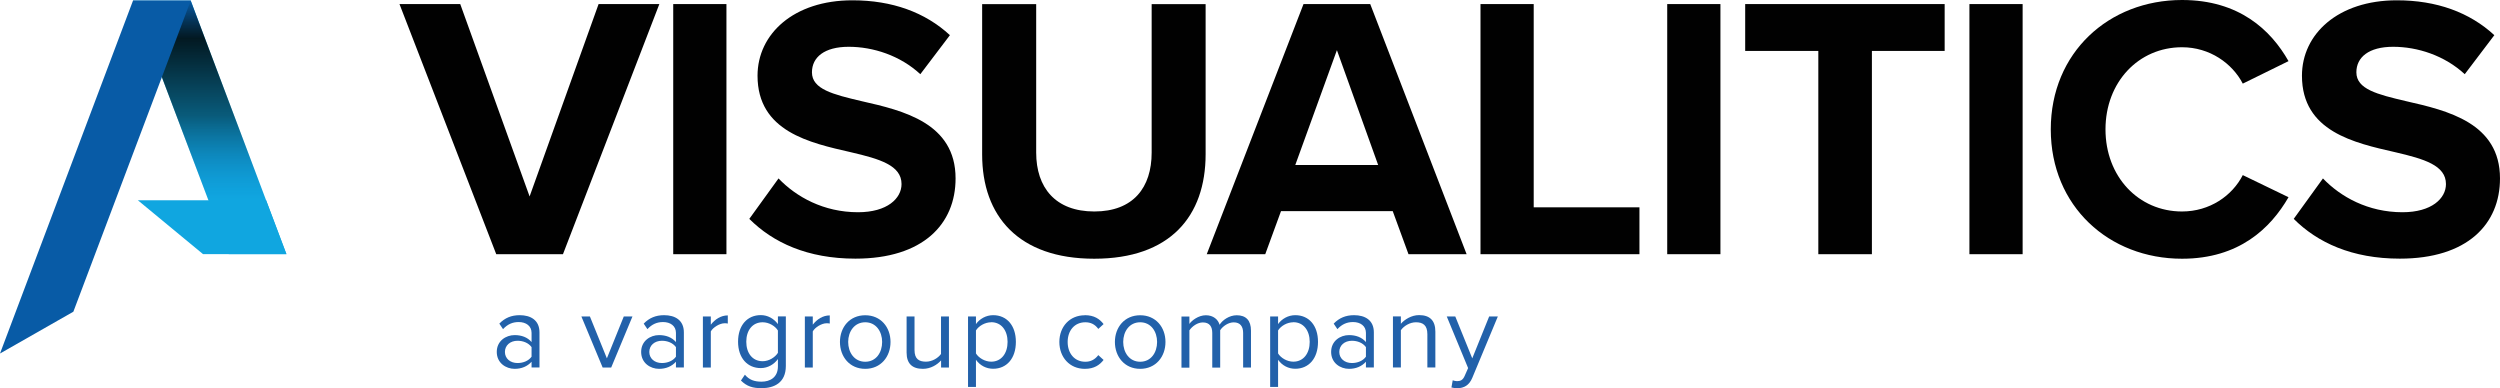 <svg xmlns="http://www.w3.org/2000/svg" xmlns:xlink="http://www.w3.org/1999/xlink" id="Livello_2" data-name="Livello 2" viewBox="0 0 331.24 51.44"><defs><style>      .cls-1 {        fill: url(#Sfumatura_senza_nome);      }      .cls-2 {        fill: #010101;      }      .cls-3 {        fill: #10a6e0;      }      .cls-4 {        fill: #085ba6;      }      .cls-5 {        fill: #2261aa;      }    </style><linearGradient id="Sfumatura_senza_nome" data-name="Sfumatura senza nome" x1="27.78" y1="46.83" x2="27.78" y2="20.46" gradientTransform="translate(0 46.92) scale(1 -1)" gradientUnits="userSpaceOnUse"><stop offset="0" stop-color="#085ba6"></stop><stop offset=".19" stop-color="#000" stop-opacity=".85"></stop><stop offset=".58" stop-color="#000" stop-opacity=".45"></stop><stop offset="1" stop-color="#085ba6" stop-opacity="0"></stop></linearGradient></defs><g id="Livello_1-2" data-name="Livello 1"><g><g><path class="cls-2" d="m65.75,33.68L52.93.54h8.05l9.19,25.49L79.31.54h8.05l-12.77,33.14h-8.84Z"></path><path class="cls-2" d="m89.2,33.68V.54h7.05v33.14h-7.05Z"></path><path class="cls-2" d="m103.16,23.65c2.33,2.43,5.96,4.47,10.53,4.47,3.88,0,5.76-1.84,5.76-3.73,0-2.48-2.88-3.33-6.71-4.22-5.42-1.24-12.37-2.73-12.37-10.14C100.37,4.52,105.14.04,112.94.04c5.27,0,9.64,1.59,12.92,4.62l-3.92,5.17c-2.68-2.48-6.26-3.63-9.49-3.63s-4.87,1.39-4.87,3.38c0,2.24,2.78,2.93,6.61,3.83,5.47,1.24,12.42,2.88,12.42,10.23,0,6.06-4.32,10.63-13.27,10.63-6.36,0-10.93-2.14-14.06-5.27l3.88-5.37v.02Z"></path><path class="cls-2" d="m130.14.55h7.15v19.67c0,4.62,2.53,7.8,7.7,7.8s7.6-3.18,7.6-7.8V.55h7.15v19.87c0,8.25-4.72,13.86-14.76,13.86s-14.85-5.66-14.85-13.81V.55h.01Z"></path><path class="cls-2" d="m186.62,33.68l-2.09-5.71h-14.8l-2.09,5.71h-7.75L172.71.54h8.84l12.77,33.14h-7.7Zm-9.49-27.02l-5.51,15.2h10.98l-5.46-15.2h0Z"></path><path class="cls-2" d="m196.16,33.68V.54h7.05v26.93h14.01v6.21h-21.07.01Z"></path><path class="cls-2" d="m220.9,33.68V.54h7.05v33.14h-7.05Z"></path><path class="cls-2" d="m240.92,33.68V6.75h-9.69V.54h26.43v6.21h-9.64v26.93h-7.11.01Z"></path><path class="cls-2" d="m260.94,33.68V.54h7.05v33.14h-7.05Z"></path><path class="cls-2" d="m271.72,17.14c0-10.18,7.7-17.14,17.39-17.14,7.55,0,11.77,3.97,14.11,8.1l-6.06,2.98c-1.39-2.68-4.37-4.82-8.05-4.82-5.76,0-10.14,4.62-10.14,10.88s4.37,10.88,10.14,10.88c3.68,0,6.66-2.09,8.05-4.82l6.06,2.93c-2.38,4.12-6.56,8.15-14.11,8.15-9.69,0-17.39-6.96-17.39-17.14Z"></path><path class="cls-2" d="m307.79,23.65c2.33,2.43,5.96,4.47,10.53,4.47,3.88,0,5.76-1.84,5.76-3.73,0-2.48-2.88-3.33-6.71-4.22-5.42-1.24-12.37-2.73-12.37-10.14,0-5.51,4.77-9.99,12.57-9.99,5.27,0,9.64,1.59,12.92,4.62l-3.92,5.17c-2.68-2.48-6.26-3.63-9.49-3.63s-4.87,1.39-4.87,3.38c0,2.24,2.78,2.93,6.61,3.83,5.46,1.24,12.42,2.88,12.42,10.23,0,6.06-4.32,10.63-13.27,10.63-6.36,0-10.93-2.14-14.06-5.27l3.88-5.37v.02Z"></path></g><g><polygon class="cls-3" points="37.95 33.67 30.31 33.67 17.62 .09 25.27 .09 37.95 33.67"></polygon><polygon class="cls-1" points="17.62 .09 25.27 .09 37.95 33.67 30.31 33.67 17.62 .09"></polygon><polygon class="cls-3" points="18.26 26.53 26.9 33.67 37.95 33.67 35.26 26.53 18.26 26.53"></polygon><polygon class="cls-4" points="17.62 .09 25.27 .09 9.72 41.3 0 46.84 17.62 .09"></polygon></g><g><path class="cls-5" d="m70.43,48.7v-.77c-.56.62-1.33.94-2.24.94-1.15,0-2.37-.77-2.37-2.24s1.22-2.23,2.37-2.23c.92,0,1.7.29,2.24.92v-1.22c0-.91-.73-1.43-1.71-1.43-.81,0-1.47.29-2.07.94l-.49-.73c.73-.76,1.6-1.12,2.7-1.12,1.43,0,2.62.64,2.62,2.28v4.65h-1.05Zm0-2.71c-.41-.56-1.12-.84-1.86-.84-.98,0-1.67.62-1.67,1.48s.69,1.47,1.67,1.47c.74,0,1.46-.28,1.86-.84v-1.27h0Z"></path><path class="cls-5" d="m79.85,48.7l-2.82-6.77h1.13l2.25,5.55,2.24-5.55h1.15l-2.82,6.77h-1.15.02Z"></path><path class="cls-5" d="m89.56,48.7v-.77c-.56.62-1.33.94-2.24.94-1.15,0-2.37-.77-2.37-2.24s1.22-2.23,2.37-2.23c.92,0,1.69.29,2.24.92v-1.22c0-.91-.73-1.43-1.71-1.43-.81,0-1.47.29-2.07.94l-.49-.73c.73-.76,1.6-1.12,2.7-1.12,1.43,0,2.62.64,2.62,2.28v4.65h-1.05,0Zm0-2.71c-.41-.56-1.12-.84-1.86-.84-.98,0-1.67.62-1.67,1.48s.69,1.47,1.67,1.47c.74,0,1.46-.28,1.86-.84v-1.27h0Z"></path><path class="cls-5" d="m93.13,48.7v-6.77h1.05v1.09c.55-.71,1.33-1.23,2.25-1.23v1.08c-.13-.03-.25-.04-.42-.04-.64,0-1.53.53-1.83,1.08v4.79h-1.05Z"></path><path class="cls-5" d="m98.7,49.65c.56.67,1.23.92,2.2.92,1.12,0,2.17-.55,2.17-2.03v-.97c-.49.69-1.32,1.2-2.27,1.2-1.76,0-3.01-1.32-3.01-3.5s1.23-3.52,3.01-3.52c.91,0,1.72.45,2.27,1.19v-1.02h1.05v6.57c0,2.24-1.57,2.94-3.22,2.94-1.15,0-1.93-.22-2.73-1.01l.53-.78h0Zm4.37-5.86c-.36-.59-1.18-1.09-2.02-1.09-1.36,0-2.17,1.08-2.17,2.58s.81,2.58,2.17,2.58c.84,0,1.65-.52,2.02-1.11v-2.96Z"></path><path class="cls-5" d="m106.64,48.7v-6.77h1.05v1.09c.55-.71,1.33-1.23,2.25-1.23v1.08c-.13-.03-.25-.04-.42-.04-.64,0-1.53.53-1.83,1.08v4.79h-1.05Z"></path><path class="cls-5" d="m111.29,45.31c0-1.96,1.29-3.54,3.35-3.54s3.35,1.58,3.35,3.54-1.29,3.56-3.35,3.56-3.35-1.6-3.35-3.56Zm5.59,0c0-1.37-.8-2.61-2.24-2.61s-2.26,1.23-2.26,2.61.81,2.62,2.26,2.62,2.24-1.23,2.24-2.62Z"></path><path class="cls-5" d="m124.69,48.7v-.95c-.52.59-1.4,1.12-2.41,1.12-1.41,0-2.16-.69-2.16-2.16v-4.78h1.05v4.45c0,1.19.6,1.54,1.51,1.54.83,0,1.61-.48,2-1.02v-4.97h1.05v6.77h-1.05.01Z"></path><path class="cls-5" d="m129.31,51.27h-1.05v-9.34h1.05v1.01c.49-.69,1.33-1.18,2.28-1.18,1.78,0,3.01,1.34,3.01,3.54s-1.23,3.56-3.01,3.56c-.92,0-1.74-.43-2.28-1.19v3.6Zm2.02-8.57c-.83,0-1.65.49-2.02,1.08v3.05c.36.59,1.19,1.09,2.02,1.09,1.36,0,2.17-1.12,2.17-2.62s-.81-2.61-2.17-2.61h0Z"></path><path class="cls-5" d="m143.74,41.76c1.23,0,1.96.5,2.48,1.18l-.7.64c-.45-.62-1.02-.88-1.72-.88-1.44,0-2.34,1.11-2.34,2.61s.9,2.62,2.34,2.62c.7,0,1.27-.28,1.72-.88l.7.64c-.52.67-1.25,1.18-2.48,1.18-2.02,0-3.38-1.54-3.38-3.56s1.36-3.54,3.38-3.54h0Z"></path><path class="cls-5" d="m147.72,45.31c0-1.96,1.29-3.54,3.35-3.54s3.35,1.58,3.35,3.54-1.29,3.56-3.35,3.56-3.35-1.6-3.35-3.56Zm5.59,0c0-1.37-.8-2.61-2.24-2.61s-2.25,1.23-2.25,2.61.81,2.62,2.25,2.62,2.24-1.23,2.24-2.62Z"></path><path class="cls-5" d="m164.71,48.7v-4.59c0-.85-.38-1.4-1.25-1.4-.7,0-1.44.5-1.79,1.04v4.96h-1.05v-4.59c0-.85-.36-1.4-1.25-1.4-.69,0-1.41.5-1.78,1.05v4.94h-1.05v-6.77h1.05v.98c.28-.43,1.19-1.15,2.18-1.15s1.62.56,1.82,1.26c.38-.62,1.29-1.26,2.27-1.26,1.23,0,1.89.69,1.89,2.04v4.89h-1.05,0Z"></path><path class="cls-5" d="m169.34,51.27h-1.05v-9.34h1.05v1.01c.49-.69,1.33-1.18,2.28-1.18,1.78,0,3.01,1.34,3.01,3.54s-1.23,3.56-3.01,3.56c-.92,0-1.74-.43-2.28-1.19v3.6Zm2.02-8.57c-.83,0-1.65.49-2.02,1.08v3.05c.36.59,1.19,1.09,2.02,1.09,1.36,0,2.17-1.12,2.17-2.62s-.81-2.61-2.17-2.61h0Z"></path><path class="cls-5" d="m180.98,48.7v-.77c-.56.62-1.33.94-2.24.94-1.15,0-2.37-.77-2.37-2.24s1.22-2.23,2.37-2.23c.92,0,1.7.29,2.24.92v-1.22c0-.91-.73-1.43-1.71-1.43-.81,0-1.47.29-2.07.94l-.49-.73c.73-.76,1.6-1.12,2.7-1.12,1.43,0,2.62.64,2.62,2.28v4.65h-1.05,0Zm0-2.71c-.41-.56-1.12-.84-1.86-.84-.98,0-1.67.62-1.67,1.48s.69,1.47,1.67,1.47c.74,0,1.46-.28,1.86-.84v-1.27h0Z"></path><path class="cls-5" d="m189.12,48.7v-4.43c0-1.19-.6-1.57-1.51-1.57-.83,0-1.61.5-2,1.05v4.94h-1.05v-6.77h1.05v.98c.48-.56,1.4-1.15,2.41-1.15,1.42,0,2.16.71,2.16,2.19v4.75h-1.06Z"></path><path class="cls-5" d="m192.49,50.39c.15.07.41.11.57.11.46,0,.77-.15,1.01-.71l.45-1.02-2.83-6.84h1.13l2.25,5.55,2.24-5.55h1.15l-3.39,8.14c-.41.98-1.09,1.36-1.99,1.37-.22,0-.57-.04-.77-.1l.17-.95h.01Z"></path></g></g></g></svg>
